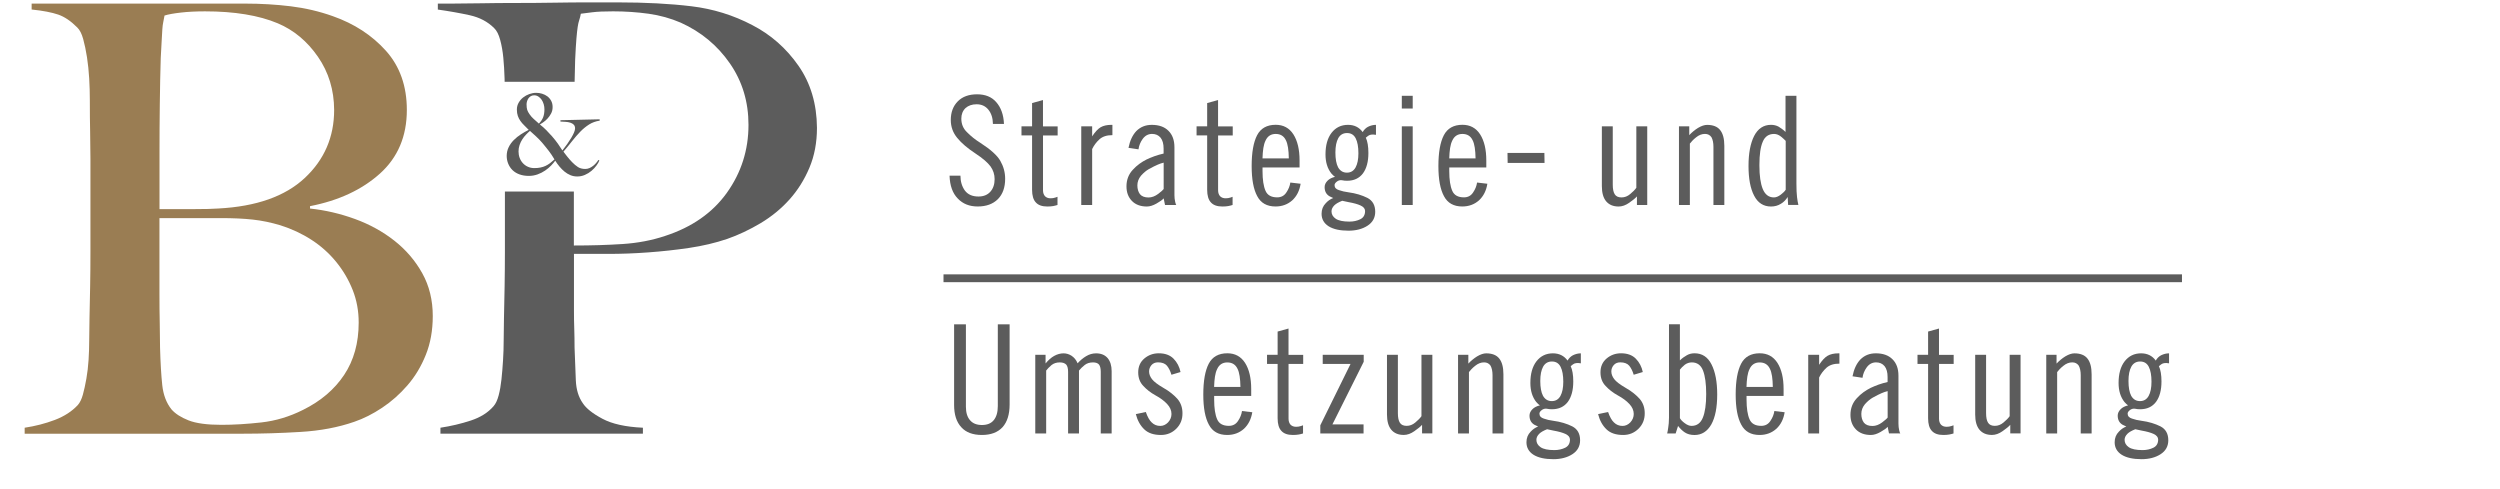 <?xml version="1.0" encoding="UTF-8"?>
<!-- Generator: Adobe Illustrator 28.0.0, SVG Export Plug-In . SVG Version: 6.00 Build 0)  -->
<svg xmlns="http://www.w3.org/2000/svg" xmlns:xlink="http://www.w3.org/1999/xlink" version="1.1" id="Ebene_1" x="0px" y="0px" viewBox="0 0 828.16 161.9" style="enable-background:new 0 0 828.16 161.9;" xml:space="preserve">
<style type="text/css">
	.st0{fill:none;stroke:#5C5C5C;stroke-width:2.591;}
	.st1{clip-path:url(#SVGID_00000066510717172019274990000006424065620902992539_);}
	.st2{fill:#9A7D53;}
	.st3{fill:none;}
	.st4{fill:#5C5C5C;}
	.st5{opacity:0.84;}
	.st6{fill:#3C3C3B;}
</style>
<line class="st0" x1="312.55" y1="92.18" x2="722.81" y2="92.18"></line>
<g>
	<defs>
		<rect id="SVGID_1_" width="828.16" height="161.9"></rect>
	</defs>
	<clipPath id="SVGID_00000031207169922390140140000010709751520643037099_">
		<use xlink:href="#SVGID_1_" style="overflow:visible;"></use>
	</clipPath>
	<g style="clip-path:url(#SVGID_00000031207169922390140140000010709751520643037099_);">
		<path class="st2" d="M141.05,117.56c-1.54,3.83-3.56,7.19-6.08,10.09c-2.51,2.9-5.31,5.38-8.38,7.42    c-3.07,2.05-6.15,3.6-9.22,4.65c-5.31,1.85-11.25,2.97-17.81,3.36c-6.57,0.4-12.93,0.59-19.07,0.59H8.17v-1.98    c3.49-0.53,6.81-1.38,9.96-2.57c3.14-1.19,5.69-2.84,7.65-4.95c0.7-0.79,1.26-1.95,1.68-3.46c0.42-1.52,0.8-3.27,1.15-5.25    c0.35-1.98,0.59-4.06,0.73-6.23c0.14-2.18,0.21-4.32,0.21-6.43c0-1.85,0.03-4.35,0.1-7.52c0.07-3.17,0.14-6.63,0.21-10.39    c0.07-3.76,0.1-7.62,0.1-11.58c0-4.09,0-7.92,0-11.48c0-3.96,0-7.45,0-10.49c0-3.03,0-5.94,0-8.71c0-2.9-0.04-5.87-0.1-8.91    c-0.07-3.03-0.1-6.53-0.1-10.49c0-2.38-0.07-4.78-0.21-7.22c-0.14-2.44-0.39-4.78-0.73-7.03c-0.35-2.24-0.77-4.26-1.26-6.04    c-0.49-1.78-1.15-3.07-1.99-3.86c-2.1-2.11-4.19-3.53-6.29-4.25c-2.1-0.72-5.03-1.29-8.8-1.68V1.19h70.63    c5.31,0,10.37,0.3,15.19,0.89c4.82,0.59,9.46,1.68,13.94,3.27c7.13,2.51,12.99,6.33,17.61,11.48c4.61,5.15,6.92,11.68,6.92,19.59    c0,8.71-2.97,15.73-8.91,21.08c-5.94,5.34-13.66,8.94-23.16,10.79v0.79c5.03,0.53,9.99,1.68,14.88,3.46    c4.89,1.78,9.25,4.19,13.1,7.22c3.84,3.04,6.92,6.63,9.22,10.79c2.31,4.16,3.46,8.88,3.46,14.15    C143.36,109.45,142.59,113.74,141.05,117.56z M105.32,18.8c-3.56-5.15-8-8.84-13.31-11.08c-6.29-2.64-14.32-3.96-24.1-3.96    c-2.93,0-5.59,0.13-7.96,0.4c-2.38,0.27-4.19,0.59-5.45,0.99c-0.14,0.79-0.28,1.52-0.42,2.18c-0.14,0.66-0.25,1.48-0.31,2.47    c-0.07,0.99-0.14,2.21-0.21,3.66c-0.07,1.45-0.18,3.36-0.31,5.74c-0.14,4.62-0.25,9.7-0.31,15.24c-0.07,5.54-0.1,10.82-0.1,15.83    c0,4.88,0,9.1,0,12.67s0,5.67,0,6.33c4.61,0,8.52,0,11.74,0c3.21,0,5.8-0.06,7.75-0.2c12.58-0.66,22.11-4.02,28.61-10.09    c6.5-6.07,9.75-13.59,9.75-22.56C110.66,29.82,108.88,23.95,105.32,18.8z M116.84,96.09c-1.33-3.37-3.14-6.46-5.45-9.3    c-2.31-2.84-5.03-5.28-8.17-7.32c-3.14-2.04-6.6-3.66-10.37-4.85c-3.08-0.92-6.11-1.55-9.12-1.88c-3.01-0.33-6.53-0.49-10.58-0.49    H52.82c0,4.22,0,8.45,0,12.67c0,4.22,0,8.25,0,12.07c0,3.7,0.03,7.09,0.1,10.19c0.07,3.1,0.1,5.77,0.1,8.02    c0.14,5.02,0.38,9.14,0.73,12.37c0.35,3.23,1.36,5.91,3.04,8.02c1.26,1.45,3.14,2.67,5.66,3.66c2.51,0.99,6.15,1.48,10.9,1.48    c4.05,0,8.45-0.26,13.2-0.79c4.75-0.53,9.36-1.91,13.83-4.16c5.87-2.9,10.41-6.76,13.62-11.58c3.21-4.82,4.82-10.59,4.82-17.32    C118.83,103.05,118.17,99.45,116.84,96.09z"></path>
	</g>
</g>
<g>
	<path class="st3" d="M195.28,63.45h-5.19c0,3.33,0,6.4,0,9.18c0,4.75,0,7.65,0,8.71c5.73,0,11.11-0.16,16.14-0.49   c5.03-0.33,9.71-1.22,14.04-2.67c8.94-2.9,15.79-7.68,20.54-14.35c4.75-6.66,7.13-14.15,7.13-22.46c0-7.65-2.06-14.45-6.18-20.38   c-4.12-5.94-9.54-10.42-16.24-13.46c-3.35-1.45-6.92-2.44-10.69-2.97c-3.77-0.53-7.69-0.79-11.74-0.79c-2.93,0-5.21,0.1-6.81,0.3   c-1.61,0.2-2.9,0.36-3.88,0.49c-0.14,0.79-0.31,1.48-0.52,2.08c-0.21,0.59-0.39,1.35-0.52,2.28c-0.14,0.92-0.28,2.21-0.42,3.86   c-0.14,1.65-0.28,3.99-0.42,7.03c-0.07,2.21-0.13,4.64-0.18,7.3h4.94V63.45z"></path>
	<path class="st4" d="M264.5,21.77c-4.05-5.8-9.15-10.29-15.3-13.46c-6.29-3.3-12.99-5.37-20.12-6.23   c-7.13-0.86-15.3-1.29-24.52-1.29c-2.52,0-5.66,0-9.43,0c-3.64,0-7.51,0.03-11.63,0.1c-4.12,0.07-8.28,0.1-12.47,0.1   c-4.19,0-8.07,0.03-11.63,0.1c-3.56,0.07-6.67,0.1-9.33,0.1c-2.52,0-4.19,0-5.03,0v1.98c3.77,0.53,7.3,1.16,10.58,1.88   c3.28,0.73,5.97,2.15,8.07,4.26c0.84,0.79,1.5,2.08,1.99,3.86c0.49,1.78,0.84,3.76,1.05,5.94c0.21,2.18,0.35,4.49,0.42,6.93   c0.01,0.36,0.01,0.71,0.02,1.06h23.18c0.05-2.66,0.11-5.09,0.18-7.3c0.14-3.03,0.28-5.37,0.42-7.03c0.14-1.65,0.28-2.93,0.42-3.86   c0.14-0.92,0.31-1.68,0.52-2.28c0.21-0.59,0.38-1.29,0.52-2.08c0.98-0.13,2.27-0.3,3.88-0.49c1.6-0.2,3.88-0.3,6.81-0.3   c4.05,0,7.96,0.27,11.74,0.79c3.77,0.53,7.34,1.52,10.69,2.97c6.71,3.04,12.12,7.52,16.24,13.46c4.12,5.94,6.18,12.73,6.18,20.38   c0,8.31-2.38,15.8-7.13,22.46c-4.75,6.66-11.6,11.45-20.54,14.35c-4.33,1.45-9.01,2.34-14.04,2.67   c-5.03,0.33-10.41,0.49-16.14,0.49c0-1.05,0-3.96,0-8.71c0-2.79,0-5.85,0-9.18h-22.84v8.39c0,3.56,0,7.39,0,11.48   c0,3.96-0.04,7.82-0.1,11.58c-0.07,3.76-0.14,7.22-0.21,10.39c-0.07,3.17-0.1,5.67-0.1,7.52c0,2.11-0.07,4.29-0.21,6.53   c-0.14,2.25-0.31,4.35-0.52,6.33c-0.21,1.98-0.52,3.76-0.94,5.34c-0.42,1.58-0.98,2.77-1.68,3.56c-1.82,2.11-4.33,3.7-7.54,4.75   c-3.22,1.06-6.57,1.85-10.06,2.38v1.98h67.07v-1.98c-5.73-0.26-10.2-1.25-13.41-2.97c-3.22-1.71-5.38-3.43-6.5-5.15   c-1.4-1.98-2.17-4.48-2.31-7.52c-0.14-3.03-0.28-6.66-0.42-10.88c0-2.24-0.04-4.32-0.1-6.23c-0.07-1.91-0.1-3.99-0.1-6.23   c0-2.24,0-4.81,0-7.72c0-3.03,0-6.66,0-10.88c3.35,0,7.13,0,11.32,0c4.33,0,8.77-0.16,13.31-0.5c4.54-0.33,9.04-0.82,13.52-1.48   c4.47-0.66,8.66-1.65,12.58-2.97c3.77-1.32,7.47-3.07,11.11-5.24c3.63-2.18,6.81-4.78,9.54-7.82c2.72-3.03,4.93-6.53,6.6-10.49   c1.68-3.96,2.52-8.38,2.52-13.26C270.57,34.44,268.55,27.58,264.5,21.77z"></path>
</g>
<g class="st5">
	<path class="st6" d="M195.17,41.22c-1.04,0.66-2.03,1.46-2.96,2.42c-0.93,0.96-1.84,2.01-2.74,3.16s-1.84,2.3-2.83,3.44   c0.35,0.45,0.74,0.96,1.19,1.54c0.45,0.58,1,1.22,1.67,1.92c0.65,0.67,1.3,1.22,1.95,1.64c0.66,0.42,1.47,0.63,2.44,0.63   c0.5,0,0.96-0.1,1.4-0.3c0.43-0.2,0.84-0.45,1.21-0.74c0.37-0.3,0.71-0.62,1-0.97c0.3-0.35,0.53-0.67,0.71-0.97l0.33,0.15   c-0.17,0.5-0.49,1.06-0.95,1.69c-0.46,0.63-1.01,1.22-1.66,1.77c-0.65,0.55-1.37,0.99-2.18,1.34c-0.81,0.35-1.64,0.52-2.51,0.52   c-0.82,0-1.58-0.14-2.27-0.43c-0.69-0.28-1.35-0.68-1.95-1.17c-0.61-0.5-1.17-1.06-1.69-1.69c-0.52-0.63-0.99-1.28-1.41-1.95   c-0.32,0.47-0.77,1-1.34,1.6c-0.57,0.6-1.23,1.15-1.99,1.67c-0.76,0.52-1.59,0.95-2.51,1.28c-0.92,0.33-1.89,0.5-2.9,0.5   c-1.14,0-2.17-0.17-3.09-0.5s-1.69-0.81-2.31-1.41c-0.62-0.61-1.1-1.32-1.43-2.14s-0.5-1.67-0.5-2.57c0-1.04,0.22-2,0.65-2.88   c0.43-0.88,1-1.67,1.71-2.38c0.71-0.71,1.49-1.34,2.36-1.9c0.87-0.56,1.72-1.05,2.57-1.47c-0.55-0.57-1.05-1.09-1.53-1.54   s-0.88-0.94-1.23-1.43c-0.35-0.5-0.63-1.04-0.84-1.64c-0.21-0.6-0.32-1.3-0.32-2.12s0.19-1.57,0.58-2.25   c0.38-0.68,0.88-1.27,1.49-1.75c0.61-0.48,1.29-0.86,2.05-1.13c0.76-0.27,1.52-0.41,2.29-0.41c0.67,0,1.33,0.1,1.97,0.3   c0.64,0.2,1.22,0.49,1.73,0.87c0.51,0.39,0.92,0.87,1.25,1.47c0.32,0.6,0.48,1.29,0.48,2.08c0,0.79-0.17,1.51-0.52,2.16   c-0.35,0.65-0.75,1.21-1.21,1.69c-0.46,0.48-0.92,0.89-1.4,1.21c-0.47,0.32-0.83,0.56-1.08,0.71c0.77,0.6,1.48,1.22,2.12,1.88   c0.65,0.66,1.28,1.33,1.9,2.03c0.69,0.79,1.33,1.6,1.92,2.42c0.58,0.82,1.09,1.58,1.51,2.27c0.57-0.72,1.11-1.44,1.62-2.16   c0.51-0.72,0.95-1.4,1.34-2.05c0.38-0.65,0.69-1.23,0.91-1.77c0.22-0.53,0.33-0.96,0.33-1.28c0-0.55-0.14-0.97-0.43-1.27   c-0.29-0.3-0.66-0.52-1.14-0.67c-0.47-0.15-0.99-0.24-1.56-0.28c-0.57-0.04-1.14-0.07-1.71-0.09v-0.45l12.99-0.3v0.45   C197.38,40.15,196.21,40.57,195.17,41.22z M182.74,51.31c-0.3-0.43-0.6-0.86-0.91-1.27c-0.31-0.41-0.65-0.83-1-1.27   c-0.36-0.43-0.76-0.92-1.21-1.47c-0.25-0.3-0.55-0.63-0.91-1c-0.36-0.37-0.73-0.74-1.12-1.1c-0.39-0.36-0.76-0.7-1.12-1.02   c-0.36-0.32-0.66-0.6-0.91-0.82c-0.42,0.35-0.86,0.76-1.3,1.23c-0.45,0.47-0.86,0.99-1.23,1.56c-0.37,0.57-0.68,1.2-0.91,1.88   c-0.24,0.68-0.35,1.4-0.35,2.14c0,0.74,0.12,1.45,0.37,2.12c0.25,0.67,0.61,1.26,1.08,1.77c0.47,0.51,1.03,0.91,1.67,1.19   c0.65,0.29,1.35,0.43,2.12,0.43s1.45-0.06,2.05-0.19c0.6-0.12,1.15-0.3,1.66-0.54c0.51-0.24,1-0.53,1.47-0.89   c0.47-0.36,0.97-0.78,1.49-1.25C183.35,52.25,183.04,51.74,182.74,51.31z M180.11,34.53c-0.16-0.56-0.39-1.05-0.69-1.49   c-0.3-0.43-0.66-0.79-1.08-1.06c-0.42-0.27-0.88-0.41-1.38-0.41c-0.45,0-0.83,0.1-1.15,0.3c-0.32,0.2-0.58,0.45-0.78,0.74   c-0.2,0.3-0.35,0.62-0.45,0.97c-0.1,0.35-0.15,0.67-0.15,0.97c0,0.79,0.07,1.41,0.22,1.86c0.15,0.45,0.41,0.93,0.78,1.45   c0.42,0.6,0.87,1.11,1.36,1.54c0.48,0.43,1.06,0.95,1.73,1.54c0.65-0.67,1.11-1.36,1.4-2.08c0.28-0.72,0.43-1.6,0.43-2.64   C180.36,35.65,180.27,35.08,180.11,34.53z"></path>
</g>
<g>
	<path class="st4" d="M330.58,65.95c-1.64,1.64-3.87,2.45-6.71,2.45c-2.74,0-4.94-0.88-6.61-2.65c-1.7-1.74-2.6-4.26-2.71-7.56h3.61   c0,1.9,0.48,3.54,1.45,4.91c1,1.34,2.5,2,4.51,2c1.67,0,2.97-0.52,3.91-1.55c0.97-1.07,1.45-2.47,1.45-4.21   c0-1.54-0.45-2.94-1.35-4.21c-0.47-0.63-1.12-1.31-1.95-2.03c-0.84-0.72-1.84-1.46-3.01-2.23c-2.6-1.7-4.63-3.42-6.06-5.16   c-1.44-1.74-2.15-3.72-2.15-5.96c0-2.57,0.78-4.64,2.35-6.21c1.54-1.54,3.66-2.3,6.36-2.3c2.71,0,4.81,0.85,6.31,2.55   c1.6,1.8,2.47,4.22,2.6,7.26h-3.66c-0.03-1.94-0.53-3.51-1.5-4.71c-0.97-1.2-2.27-1.8-3.91-1.8c-1.5,0-2.72,0.42-3.66,1.25   c-0.94,0.9-1.4,2.07-1.4,3.51c0,1.8,0.63,3.31,1.9,4.51c1.27,1.3,2.74,2.47,4.41,3.51c3.37,2.17,5.58,4.16,6.61,5.96   c1.07,1.87,1.6,3.84,1.6,5.91C332.98,62.06,332.18,64.32,330.58,65.95z"></path>
	<path class="st4" d="M345.51,44.86v18.18c0,0.8,0.22,1.45,0.65,1.95c0.47,0.47,1.08,0.7,1.85,0.7c0.57,0,1.1-0.08,1.6-0.25   l0.7-0.25v2.71c-0.17,0.07-0.38,0.12-0.63,0.18c-0.25,0.05-0.51,0.11-0.78,0.18c-0.57,0.1-1.22,0.15-1.95,0.15   c-1.74,0-3.01-0.45-3.81-1.35c-0.83-0.87-1.25-2.27-1.25-4.21V44.86h-3.51v-3.01h3.51v-7.71l3.61-1v8.72h4.86v3.01H345.51z"></path>
	<path class="st4" d="M364.24,46.12c-1.04,0.94-1.85,2.02-2.45,3.26v18.53h-3.61V41.86h3.61v3.31c0.97-1.47,1.9-2.47,2.8-3.01   c0.93-0.53,2.1-0.8,3.51-0.8h0.4v3.41C366.69,44.76,365.27,45.21,364.24,46.12z"></path>
	<path class="st4" d="M385.93,67.91l-0.45-2.2c-0.43,0.5-1.22,1.07-2.35,1.7c-1.17,0.67-2.24,1-3.21,1c-2.1,0-3.76-0.62-4.96-1.85   c-1.2-1.23-1.8-2.84-1.8-4.81c0-2.17,0.7-4.01,2.1-5.51c0.7-0.77,1.44-1.43,2.2-1.98c0.77-0.55,1.55-1.03,2.35-1.43   c0.77-0.37,1.65-0.73,2.65-1.1c0.5-0.17,1-0.33,1.5-0.48c0.5-0.15,1-0.28,1.5-0.38v-1.65c0-1.57-0.33-2.77-1-3.61   c-0.7-0.83-1.64-1.25-2.81-1.25c-1.27,0-2.3,0.55-3.11,1.65c-0.77,1.07-1.24,2.22-1.4,3.46l-3.31-0.5c0.47-2.37,1.34-4.22,2.6-5.56   c1.37-1.37,3.07-2.05,5.11-2.05c2.37,0,4.21,0.65,5.51,1.95c1.33,1.3,2,3.12,2,5.46v15.88c0,0.77,0.08,1.52,0.25,2.25   c0.17,0.67,0.28,1,0.35,1H385.93z M385.48,53.88c-0.33,0.07-0.66,0.16-0.98,0.28c-0.32,0.12-0.64,0.24-0.98,0.38   c-0.33,0.13-0.75,0.33-1.25,0.58c-0.5,0.25-1.09,0.56-1.75,0.93c-0.83,0.47-1.69,1.19-2.55,2.15c-0.8,0.97-1.2,2.04-1.2,3.21   c0,1.17,0.28,2.14,0.85,2.91c0.6,0.73,1.55,1.1,2.85,1.1c1.07,0,2.14-0.4,3.21-1.2c1.03-0.8,1.64-1.34,1.8-1.6V53.88z"></path>
	<path class="st4" d="M403.51,44.86v18.18c0,0.8,0.22,1.45,0.65,1.95c0.47,0.47,1.08,0.7,1.85,0.7c0.57,0,1.1-0.08,1.6-0.25   l0.7-0.25v2.71c-0.17,0.07-0.38,0.12-0.63,0.18c-0.25,0.05-0.51,0.11-0.78,0.18c-0.57,0.1-1.22,0.15-1.95,0.15   c-1.74,0-3.01-0.45-3.81-1.35c-0.83-0.87-1.25-2.27-1.25-4.21V44.86h-3.51v-3.01h3.51v-7.71l3.61-1v8.72h4.86v3.01H403.51z"></path>
	<path class="st4" d="M428.1,66.35c-1.54,1.37-3.39,2.05-5.56,2.05c-2.84,0-4.86-1.13-6.06-3.41c-1.24-2.27-1.85-5.59-1.85-9.97   c0-4.51,0.6-7.91,1.8-10.22c1.2-2.3,3.26-3.46,6.16-3.46c2.54,0,4.49,1.05,5.86,3.16c1.37,2.14,2.05,5.03,2.05,8.67v2.3h-12.27v1.2   c0,2.87,0.33,5.06,1,6.56c0.63,1.44,1.92,2.15,3.86,2.15c1.33,0,2.35-0.55,3.05-1.65c0.7-1.03,1.14-2.12,1.3-3.26l3.41,0.4   C430.49,63.16,429.57,64.98,428.1,66.35z M426.68,48.92c-0.15-1-0.39-1.84-0.73-2.5c-0.67-1.37-1.79-2.05-3.36-2.05   c-1.57,0-2.69,0.73-3.36,2.2c-0.33,0.67-0.58,1.5-0.73,2.5c-0.15,1-0.24,2.14-0.28,3.41h8.72   C426.92,51.11,426.83,49.92,426.68,48.92z"></path>
	<path class="st4" d="M454.9,44.56c-0.43,0-0.82,0.05-1.15,0.15c-0.3,0.1-0.73,0.4-1.3,0.9c0.57,1.24,0.85,2.92,0.85,5.06   c0,2.87-0.6,5.13-1.8,6.76c-1.24,1.64-2.99,2.45-5.26,2.45c-0.63,0-1.15-0.05-1.55-0.15l-0.45-0.05c-0.5,0-0.95,0.15-1.35,0.45   c-0.54,0.4-0.8,0.8-0.8,1.2c0,0.8,0.48,1.35,1.45,1.65c0.47,0.17,0.96,0.31,1.48,0.43c0.52,0.12,1.04,0.21,1.58,0.28   c1.27,0.17,2.43,0.41,3.48,0.73c1.05,0.32,2.01,0.69,2.88,1.13c1.74,0.9,2.6,2.44,2.6,4.61c0,1.97-0.85,3.51-2.55,4.61   s-3.81,1.65-6.31,1.65c-2.8,0-4.99-0.48-6.56-1.45c-1.57-1-2.35-2.39-2.35-4.16c0-1.4,0.47-2.57,1.4-3.51   c0.7-0.77,1.52-1.34,2.46-1.7c-0.27-0.13-0.5-0.24-0.7-0.33c-0.2-0.08-0.37-0.16-0.5-0.23c-1.1-0.63-1.65-1.65-1.65-3.06   c0-0.77,0.33-1.49,1-2.15c0.57-0.57,1.38-0.98,2.45-1.25c-0.27-0.17-0.49-0.35-0.68-0.55c-0.18-0.2-0.36-0.38-0.53-0.55   c-1.3-1.64-1.95-3.74-1.95-6.31c0-3.04,0.67-5.43,2-7.16c1.37-1.77,3.19-2.65,5.46-2.65c2.07,0,3.69,0.8,4.86,2.4   c0.43-0.77,1.02-1.35,1.75-1.75c0.87-0.43,1.75-0.65,2.65-0.65v3.31L454.9,44.56z M450.69,68.06c-0.93-0.43-2.25-0.8-3.96-1.1   c-1.07-0.2-1.77-0.35-2.1-0.45c-1.2,0.47-2.07,0.97-2.6,1.5c-0.63,0.63-0.95,1.3-0.95,2c0,1,0.47,1.82,1.4,2.45   c0.93,0.63,2.45,0.95,4.56,0.95c1.33,0,2.54-0.27,3.61-0.8c1.04-0.53,1.55-1.44,1.55-2.71C452.2,69.14,451.7,68.52,450.69,68.06z    M449.09,45.82c-0.6-1.17-1.55-1.75-2.86-1.75c-1.3,0-2.27,0.57-2.91,1.7c-0.63,1.14-0.95,2.72-0.95,4.76c0,2.14,0.3,3.77,0.9,4.91   c0.67,1.17,1.64,1.75,2.91,1.75c1.27,0,2.22-0.57,2.86-1.7c0.63-1.13,0.95-2.71,0.95-4.71C449.99,48.64,449.69,46.99,449.09,45.82z   "></path>
	<path class="st4" d="M464.37,35.95v-4.21h3.61v4.21H464.37z M464.37,67.91V41.86h3.61v26.05H464.37z"></path>
	<path class="st4" d="M489.96,66.35c-1.54,1.37-3.39,2.05-5.56,2.05c-2.84,0-4.86-1.13-6.06-3.41c-1.24-2.27-1.85-5.59-1.85-9.97   c0-4.51,0.6-7.91,1.8-10.22c1.2-2.3,3.26-3.46,6.16-3.46c2.54,0,4.49,1.05,5.86,3.16c1.37,2.14,2.05,5.03,2.05,8.67v2.3h-12.27v1.2   c0,2.87,0.33,5.06,1,6.56c0.63,1.44,1.92,2.15,3.86,2.15c1.33,0,2.35-0.55,3.05-1.65c0.7-1.03,1.14-2.12,1.3-3.26l3.41,0.4   C492.35,63.16,491.43,64.98,489.96,66.35z M488.54,48.92c-0.15-1-0.39-1.84-0.73-2.5c-0.67-1.37-1.79-2.05-3.36-2.05   c-1.57,0-2.69,0.73-3.36,2.2c-0.33,0.67-0.58,1.5-0.73,2.5c-0.15,1-0.24,2.14-0.28,3.41h8.72   C488.78,51.11,488.69,49.92,488.54,48.92z"></path>
	<path class="st4" d="M499.43,53.98l-0.05-3.31h12.22l0.05,3.31H499.43z"></path>
	<path class="st4" d="M542.26,67.91v-2.85c-0.5,0.57-1.35,1.27-2.55,2.1c-1.17,0.83-2.34,1.25-3.51,1.25c-1.8,0-3.19-0.58-4.16-1.75   c-0.93-1.13-1.4-2.8-1.4-5.01V41.86h3.61v19.33c0,1.44,0.22,2.49,0.65,3.16c0.43,0.7,1.18,1.05,2.25,1.05   c1.04,0,1.99-0.37,2.86-1.1c0.93-0.77,1.62-1.47,2.05-2.1V41.86h3.61v26.05H542.26z"></path>
	<path class="st4" d="M567.6,67.91V48.62c0-1.3-0.22-2.35-0.65-3.16c-0.5-0.73-1.22-1.1-2.15-1.1c-1.04,0-2.02,0.38-2.96,1.15   c-0.47,0.37-0.87,0.73-1.2,1.08c-0.33,0.35-0.62,0.68-0.85,0.98v20.34h-3.61V41.86h3.41v2.91c0.43-0.47,0.89-0.9,1.38-1.3   c0.48-0.4,0.99-0.77,1.53-1.1c1.13-0.67,2.14-1,3-1c1.97,0,3.41,0.57,4.31,1.7c0.93,1.14,1.4,2.89,1.4,5.26v19.59H567.6z"></path>
	<path class="st4" d="M592.34,67.91l-0.15-2.65c-0.6,0.97-1.35,1.72-2.25,2.25c-0.97,0.6-2.05,0.9-3.26,0.9   c-2.5,0-4.38-1.2-5.61-3.61c-1.24-2.37-1.85-5.64-1.85-9.82c0-4.17,0.62-7.48,1.85-9.92c1.27-2.47,3.14-3.71,5.61-3.71   c0.9,0,1.74,0.2,2.5,0.6c0.37,0.23,0.75,0.49,1.15,0.78c0.4,0.28,0.78,0.61,1.15,0.98V31.74h3.61v29.1c0,0.94,0.02,1.77,0.05,2.5   c0.03,0.73,0.08,1.39,0.15,1.95c0.13,1.07,0.28,1.94,0.45,2.6H592.34z M591.54,46.67c-0.37-0.4-0.9-0.88-1.6-1.45   c-0.74-0.57-1.49-0.85-2.25-0.85c-1.8,0-3.05,0.87-3.76,2.6c-0.74,1.7-1.1,4.24-1.1,7.61v0.3c0,3.34,0.37,5.91,1.1,7.71   c0.77,1.87,2,2.81,3.71,2.81c0.7,0,1.45-0.3,2.25-0.9c0.8-0.6,1.35-1.15,1.65-1.65V46.67z"></path>
</g>
<g>
	<path class="st4" d="M332.13,141.49c-1.6,1.74-3.89,2.6-6.86,2.6c-3.01,0-5.28-0.85-6.81-2.55c-1.6-1.7-2.4-4.17-2.4-7.41v-26.7   h3.91v27.3c0,1.94,0.45,3.42,1.35,4.46c0.9,1.07,2.22,1.6,3.96,1.6c1.74,0,3.04-0.53,3.91-1.6c0.9-1.1,1.35-2.65,1.35-4.66v-27.1   h3.91v26.6C334.44,137.26,333.67,139.75,332.13,141.49z"></path>
	<path class="st4" d="M364.64,143.59v-20.44c0-1.04-0.18-1.82-0.55-2.35c-0.4-0.5-1.07-0.75-2-0.75c-1.1,0-2.02,0.28-2.75,0.85   c-0.37,0.3-0.71,0.6-1.03,0.9c-0.32,0.3-0.61,0.62-0.88,0.95v20.84h-3.61v-20.44c0-1.07-0.2-1.85-0.6-2.35   c-0.47-0.5-1.19-0.75-2.15-0.75c-1.1,0-2.02,0.3-2.76,0.9c-0.8,0.7-1.39,1.3-1.75,1.8v20.84h-3.61v-26.05h3.41v2.86   c0.93-1.13,1.89-1.97,2.85-2.5c1.03-0.57,2.07-0.85,3.11-0.85c0.93,0,1.82,0.27,2.65,0.8c0.9,0.6,1.57,1.44,2,2.5   c0.87-0.97,1.8-1.75,2.81-2.35c1.03-0.63,2.14-0.95,3.31-0.95c1.64,0,2.91,0.52,3.81,1.55c0.9,1.07,1.35,2.52,1.35,4.36v20.64   H364.64z"></path>
	<path class="st4" d="M389.69,141.99c-1.4,1.4-3.11,2.1-5.11,2.1c-2.4,0-4.24-0.62-5.51-1.85c-1.34-1.27-2.27-2.96-2.81-5.06   l3.31-0.7c0.57,1.64,1.22,2.79,1.95,3.46c0.77,0.77,1.72,1.15,2.85,1.15c0.93,0,1.79-0.38,2.55-1.15c0.77-0.83,1.15-1.77,1.15-2.81   c0-1.17-0.48-2.27-1.45-3.31c-0.97-1.04-2.25-1.99-3.86-2.86c-1.57-0.87-2.91-1.9-4.01-3.11c-1.14-1.17-1.7-2.67-1.7-4.51   c0-1.9,0.67-3.42,2-4.56c1.37-1.17,2.97-1.75,4.81-1.75c2.1,0,3.74,0.6,4.91,1.8s1.94,2.67,2.3,4.41l-3.01,0.9   c-0.37-1.24-0.87-2.24-1.5-3.01c-0.63-0.73-1.62-1.1-2.96-1.1c-0.9,0-1.62,0.3-2.15,0.9c-0.53,0.63-0.8,1.34-0.8,2.1   c0,0.87,0.32,1.72,0.95,2.55c0.63,0.83,1.9,1.8,3.81,2.91c1,0.57,1.89,1.16,2.65,1.78c0.77,0.62,1.44,1.24,2,1.88   c1.1,1.3,1.65,2.87,1.65,4.71C391.74,138.92,391.05,140.62,389.69,141.99z"></path>
	<path class="st4" d="M412.08,142.04c-1.54,1.37-3.39,2.05-5.56,2.05c-2.84,0-4.86-1.13-6.06-3.41c-1.24-2.27-1.85-5.59-1.85-9.97   c0-4.51,0.6-7.91,1.8-10.22c1.2-2.3,3.26-3.46,6.16-3.46c2.54,0,4.49,1.05,5.86,3.16c1.37,2.14,2.05,5.03,2.05,8.67v2.3h-12.27v1.2   c0,2.87,0.33,5.06,1,6.56c0.63,1.44,1.92,2.15,3.86,2.15c1.34,0,2.35-0.55,3.06-1.65c0.7-1.04,1.13-2.12,1.3-3.26l3.41,0.4   C414.46,138.85,413.54,140.67,412.08,142.04z M410.65,124.61c-0.15-1-0.39-1.84-0.73-2.5c-0.67-1.37-1.79-2.05-3.36-2.05   c-1.57,0-2.69,0.73-3.36,2.2c-0.33,0.67-0.58,1.5-0.73,2.5s-0.24,2.14-0.28,3.41h8.72C410.89,126.79,410.8,125.61,410.65,124.61z"></path>
	<path class="st4" d="M426.85,120.55v18.18c0,0.8,0.22,1.45,0.65,1.95c0.47,0.47,1.08,0.7,1.85,0.7c0.57,0,1.1-0.08,1.6-0.25   l0.7-0.25v2.71c-0.17,0.07-0.38,0.12-0.63,0.18c-0.25,0.05-0.51,0.11-0.78,0.17c-0.57,0.1-1.22,0.15-1.95,0.15   c-1.74,0-3-0.45-3.81-1.35c-0.83-0.87-1.25-2.27-1.25-4.21v-17.98h-3.51v-3.01h3.51v-7.71l3.61-1v8.72h4.86v3.01H426.85z"></path>
	<path class="st4" d="M441.38,140.59h10.32v3.01h-14.33v-2.71l10.02-20.34h-9.22v-3.01h13.58v2.3L441.38,140.59z"></path>
	<path class="st4" d="M471.08,143.59v-2.86c-0.5,0.57-1.35,1.27-2.55,2.1c-1.17,0.83-2.34,1.25-3.51,1.25   c-1.8,0-3.19-0.58-4.16-1.75c-0.93-1.13-1.4-2.81-1.4-5.01v-19.79h3.61v19.33c0,1.44,0.22,2.49,0.65,3.16   c0.43,0.7,1.18,1.05,2.25,1.05c1.04,0,1.99-0.37,2.86-1.1c0.93-0.77,1.62-1.47,2.05-2.1v-20.34h3.61v26.05H471.08z"></path>
	<path class="st4" d="M494.42,143.59v-19.29c0-1.3-0.22-2.35-0.65-3.16c-0.5-0.73-1.22-1.1-2.15-1.1c-1.04,0-2.02,0.38-2.96,1.15   c-0.47,0.37-0.87,0.73-1.2,1.08c-0.33,0.35-0.62,0.68-0.85,0.98v20.34H483v-26.05h3.41v2.91c0.43-0.47,0.89-0.9,1.38-1.3   c0.48-0.4,0.99-0.77,1.53-1.1c1.13-0.67,2.14-1,3-1c1.97,0,3.41,0.57,4.31,1.7c0.93,1.14,1.4,2.89,1.4,5.26v19.58H494.42z"></path>
	<path class="st4" d="M522.77,120.25c-0.43,0-0.82,0.05-1.15,0.15c-0.3,0.1-0.73,0.4-1.3,0.9c0.57,1.24,0.85,2.92,0.85,5.06   c0,2.87-0.6,5.13-1.8,6.76c-1.24,1.64-2.99,2.45-5.26,2.45c-0.63,0-1.15-0.05-1.55-0.15l-0.45-0.05c-0.5,0-0.95,0.15-1.35,0.45   c-0.54,0.4-0.8,0.8-0.8,1.2c0,0.8,0.48,1.35,1.45,1.65c0.47,0.17,0.96,0.31,1.48,0.43c0.52,0.12,1.04,0.21,1.58,0.28   c1.27,0.17,2.43,0.41,3.48,0.73c1.05,0.32,2.01,0.69,2.88,1.13c1.74,0.9,2.6,2.44,2.6,4.61c0,1.97-0.85,3.51-2.55,4.61   s-3.81,1.65-6.31,1.65c-2.8,0-4.99-0.48-6.56-1.45c-1.57-1-2.35-2.39-2.35-4.16c0-1.4,0.47-2.57,1.4-3.51   c0.7-0.77,1.52-1.33,2.46-1.7c-0.27-0.13-0.5-0.24-0.7-0.33c-0.2-0.08-0.37-0.16-0.5-0.23c-1.1-0.63-1.65-1.65-1.65-3.05   c0-0.77,0.33-1.49,1-2.15c0.57-0.57,1.38-0.98,2.45-1.25c-0.27-0.17-0.49-0.35-0.68-0.55c-0.18-0.2-0.36-0.38-0.53-0.55   c-1.3-1.64-1.95-3.74-1.95-6.31c0-3.04,0.67-5.43,2-7.16c1.37-1.77,3.19-2.66,5.46-2.66c2.07,0,3.69,0.8,4.86,2.4   c0.43-0.77,1.02-1.35,1.75-1.75c0.87-0.43,1.75-0.65,2.65-0.65v3.31L522.77,120.25z M518.56,143.74c-0.93-0.43-2.25-0.8-3.96-1.1   c-1.07-0.2-1.77-0.35-2.1-0.45c-1.2,0.47-2.07,0.97-2.6,1.5c-0.63,0.63-0.95,1.3-0.95,2c0,1,0.47,1.82,1.4,2.46   c0.93,0.63,2.45,0.95,4.56,0.95c1.33,0,2.54-0.27,3.61-0.8c1.04-0.53,1.55-1.44,1.55-2.7   C520.07,144.83,519.57,144.21,518.56,143.74z M516.96,121.5c-0.6-1.17-1.55-1.75-2.86-1.75c-1.3,0-2.27,0.57-2.91,1.7   c-0.63,1.14-0.95,2.72-0.95,4.76c0,2.14,0.3,3.77,0.9,4.91c0.67,1.17,1.64,1.75,2.91,1.75c1.27,0,2.22-0.57,2.86-1.7   c0.63-1.13,0.95-2.7,0.95-4.71C517.86,124.32,517.56,122.67,516.96,121.5z"></path>
	<path class="st4" d="M542.81,141.99c-1.4,1.4-3.11,2.1-5.11,2.1c-2.4,0-4.24-0.62-5.51-1.85c-1.34-1.27-2.27-2.96-2.8-5.06   l3.31-0.7c0.57,1.64,1.22,2.79,1.95,3.46c0.77,0.77,1.72,1.15,2.85,1.15c0.93,0,1.79-0.38,2.55-1.15c0.77-0.83,1.15-1.77,1.15-2.81   c0-1.17-0.48-2.27-1.45-3.31c-0.97-1.04-2.25-1.99-3.86-2.86c-1.57-0.87-2.91-1.9-4.01-3.11c-1.14-1.17-1.7-2.67-1.7-4.51   c0-1.9,0.67-3.42,2-4.56c1.37-1.17,2.97-1.75,4.81-1.75c2.1,0,3.74,0.6,4.91,1.8s1.94,2.67,2.3,4.41l-3.01,0.9   c-0.37-1.24-0.87-2.24-1.5-3.01c-0.63-0.73-1.62-1.1-2.96-1.1c-0.9,0-1.62,0.3-2.15,0.9c-0.54,0.63-0.8,1.34-0.8,2.1   c0,0.87,0.32,1.72,0.95,2.55c0.63,0.83,1.9,1.8,3.81,2.91c1,0.57,1.89,1.16,2.65,1.78c0.77,0.62,1.44,1.24,2,1.88   c1.1,1.3,1.65,2.87,1.65,4.71C544.86,138.92,544.18,140.62,542.81,141.99z"></path>
	<path class="st4" d="M566.9,140.59c-1.34,2.34-3.19,3.51-5.56,3.51c-1.27,0-2.34-0.28-3.21-0.85c-0.8-0.53-1.55-1.25-2.25-2.15   l-0.8,2.5h-2.81c0.07-0.23,0.13-0.51,0.18-0.83s0.11-0.68,0.17-1.08c0.07-0.43,0.13-0.93,0.18-1.48s0.08-1.18,0.08-1.88v-30.91   h3.61v11.97c0.37-0.37,0.75-0.69,1.15-0.98c0.4-0.28,0.78-0.53,1.15-0.73c0.73-0.43,1.59-0.65,2.55-0.65c2.5,0,4.37,1.22,5.61,3.66   c1.27,2.47,1.9,5.79,1.9,9.97C568.85,134.94,568.2,138.25,566.9,140.59z M564.15,122.75c-0.7-1.8-1.94-2.7-3.71-2.7   c-0.83,0-1.6,0.25-2.3,0.75c-0.7,0.57-1.25,1.12-1.65,1.65v16.08c0.3,0.54,0.83,1.09,1.6,1.65c0.8,0.6,1.55,0.9,2.25,0.9   c1.77,0,3.02-0.92,3.76-2.75c0.73-1.8,1.1-4.41,1.1-7.81C565.2,127.15,564.85,124.56,564.15,122.75z"></path>
	<path class="st4" d="M588.44,142.04c-1.54,1.37-3.39,2.05-5.56,2.05c-2.84,0-4.86-1.13-6.06-3.41c-1.24-2.27-1.85-5.59-1.85-9.97   c0-4.51,0.6-7.91,1.8-10.22c1.2-2.3,3.26-3.46,6.16-3.46c2.54,0,4.49,1.05,5.86,3.16c1.37,2.14,2.05,5.03,2.05,8.67v2.3h-12.27v1.2   c0,2.87,0.33,5.06,1,6.56c0.63,1.44,1.92,2.15,3.86,2.15c1.33,0,2.35-0.55,3.05-1.65c0.7-1.04,1.14-2.12,1.3-3.26l3.41,0.4   C590.83,138.85,589.91,140.67,588.44,142.04z M587.01,124.61c-0.15-1-0.39-1.84-0.73-2.5c-0.67-1.37-1.79-2.05-3.36-2.05   c-1.57,0-2.69,0.73-3.36,2.2c-0.33,0.67-0.58,1.5-0.73,2.5c-0.15,1-0.24,2.14-0.28,3.41h8.72   C587.25,126.79,587.16,125.61,587.01,124.61z"></path>
	<path class="st4" d="M605.07,121.8c-1.04,0.94-1.85,2.02-2.46,3.26v18.53h-3.61v-26.05h3.61v3.31c0.97-1.47,1.9-2.47,2.81-3   c0.93-0.53,2.1-0.8,3.51-0.8h0.4v3.41C607.52,120.45,606.1,120.9,605.07,121.8z"></path>
	<path class="st4" d="M625.76,143.59l-0.45-2.2c-0.43,0.5-1.22,1.07-2.35,1.7c-1.17,0.67-2.24,1-3.21,1c-2.1,0-3.76-0.62-4.96-1.85   c-1.2-1.24-1.8-2.84-1.8-4.81c0-2.17,0.7-4.01,2.1-5.51c0.7-0.77,1.44-1.43,2.2-1.98c0.77-0.55,1.55-1.03,2.35-1.43   c0.77-0.37,1.65-0.73,2.65-1.1c0.5-0.17,1-0.33,1.5-0.48s1-0.28,1.5-0.38v-1.65c0-1.57-0.33-2.77-1-3.61   c-0.7-0.83-1.64-1.25-2.8-1.25c-1.27,0-2.3,0.55-3.11,1.65c-0.77,1.07-1.24,2.22-1.4,3.46l-3.31-0.5c0.47-2.37,1.33-4.22,2.6-5.56   c1.37-1.37,3.07-2.05,5.11-2.05c2.37,0,4.21,0.65,5.51,1.95c1.34,1.3,2,3.12,2,5.46v15.88c0,0.77,0.08,1.52,0.25,2.25   c0.17,0.67,0.28,1,0.35,1H625.76z M625.3,129.57c-0.33,0.07-0.66,0.16-0.98,0.28c-0.32,0.12-0.64,0.24-0.98,0.38   c-0.33,0.13-0.75,0.33-1.25,0.58c-0.5,0.25-1.08,0.56-1.75,0.93c-0.83,0.47-1.69,1.19-2.55,2.15c-0.8,0.97-1.2,2.04-1.2,3.21   s0.28,2.14,0.85,2.91c0.6,0.74,1.55,1.1,2.86,1.1c1.07,0,2.14-0.4,3.21-1.2c1.04-0.8,1.64-1.33,1.8-1.6V129.57z"></path>
	<path class="st4" d="M642.33,120.55v18.18c0,0.8,0.22,1.45,0.65,1.95c0.47,0.47,1.08,0.7,1.85,0.7c0.57,0,1.1-0.08,1.6-0.25   l0.7-0.25v2.71c-0.17,0.07-0.38,0.12-0.63,0.18c-0.25,0.05-0.51,0.11-0.78,0.17c-0.57,0.1-1.22,0.15-1.95,0.15   c-1.74,0-3-0.45-3.81-1.35c-0.83-0.87-1.25-2.27-1.25-4.21v-17.98h-3.51v-3.01h3.51v-7.71l3.61-1v8.72h4.86v3.01H642.33z"></path>
	<path class="st4" d="M665.93,143.59v-2.86c-0.5,0.57-1.35,1.27-2.55,2.1c-1.17,0.83-2.34,1.25-3.51,1.25   c-1.8,0-3.19-0.58-4.16-1.75c-0.93-1.13-1.4-2.81-1.4-5.01v-19.79h3.61v19.33c0,1.44,0.22,2.49,0.65,3.16   c0.43,0.7,1.18,1.05,2.25,1.05c1.04,0,1.99-0.37,2.86-1.1c0.93-0.77,1.62-1.47,2.05-2.1v-20.34h3.61v26.05H665.93z"></path>
	<path class="st4" d="M689.27,143.59v-19.29c0-1.3-0.22-2.35-0.65-3.16c-0.5-0.73-1.22-1.1-2.15-1.1c-1.04,0-2.02,0.38-2.96,1.15   c-0.47,0.37-0.87,0.73-1.2,1.08c-0.33,0.35-0.62,0.68-0.85,0.98v20.34h-3.61v-26.05h3.41v2.91c0.43-0.47,0.89-0.9,1.38-1.3   c0.48-0.4,0.99-0.77,1.53-1.1c1.13-0.67,2.14-1,3-1c1.97,0,3.41,0.57,4.31,1.7c0.93,1.14,1.4,2.89,1.4,5.26v19.58H689.27z"></path>
	<path class="st4" d="M717.62,120.25c-0.43,0-0.82,0.05-1.15,0.15c-0.3,0.1-0.73,0.4-1.3,0.9c0.57,1.24,0.85,2.92,0.85,5.06   c0,2.87-0.6,5.13-1.8,6.76c-1.24,1.64-2.99,2.45-5.26,2.45c-0.63,0-1.15-0.05-1.55-0.15l-0.45-0.05c-0.5,0-0.95,0.15-1.35,0.45   c-0.54,0.4-0.8,0.8-0.8,1.2c0,0.8,0.48,1.35,1.45,1.65c0.47,0.17,0.96,0.31,1.48,0.43c0.52,0.12,1.04,0.21,1.58,0.28   c1.27,0.17,2.43,0.41,3.48,0.73c1.05,0.32,2.01,0.69,2.88,1.13c1.74,0.9,2.6,2.44,2.6,4.61c0,1.97-0.85,3.51-2.55,4.61   s-3.81,1.65-6.31,1.65c-2.8,0-4.99-0.48-6.56-1.45c-1.57-1-2.35-2.39-2.35-4.16c0-1.4,0.47-2.57,1.4-3.51   c0.7-0.77,1.52-1.33,2.46-1.7c-0.27-0.13-0.5-0.24-0.7-0.33c-0.2-0.08-0.37-0.16-0.5-0.23c-1.1-0.63-1.65-1.65-1.65-3.05   c0-0.77,0.33-1.49,1-2.15c0.57-0.57,1.38-0.98,2.45-1.25c-0.27-0.17-0.49-0.35-0.68-0.55c-0.18-0.2-0.36-0.38-0.53-0.55   c-1.3-1.64-1.95-3.74-1.95-6.31c0-3.04,0.67-5.43,2-7.16c1.37-1.77,3.19-2.66,5.46-2.66c2.07,0,3.69,0.8,4.86,2.4   c0.43-0.77,1.02-1.35,1.75-1.75c0.87-0.43,1.75-0.65,2.65-0.65v3.31L717.62,120.25z M713.41,143.74c-0.93-0.43-2.25-0.8-3.96-1.1   c-1.07-0.2-1.77-0.35-2.1-0.45c-1.2,0.47-2.07,0.97-2.6,1.5c-0.63,0.63-0.95,1.3-0.95,2c0,1,0.47,1.82,1.4,2.46   c0.93,0.63,2.45,0.95,4.56,0.95c1.33,0,2.54-0.27,3.61-0.8c1.04-0.53,1.55-1.44,1.55-2.7   C714.91,144.83,714.41,144.21,713.41,143.74z M711.81,121.5c-0.6-1.17-1.55-1.75-2.86-1.75c-1.3,0-2.27,0.57-2.91,1.7   c-0.63,1.14-0.95,2.72-0.95,4.76c0,2.14,0.3,3.77,0.9,4.91c0.67,1.17,1.64,1.75,2.91,1.75c1.27,0,2.22-0.57,2.86-1.7   c0.63-1.13,0.95-2.7,0.95-4.71C712.71,124.32,712.41,122.67,711.81,121.5z"></path>
</g>
</svg>
